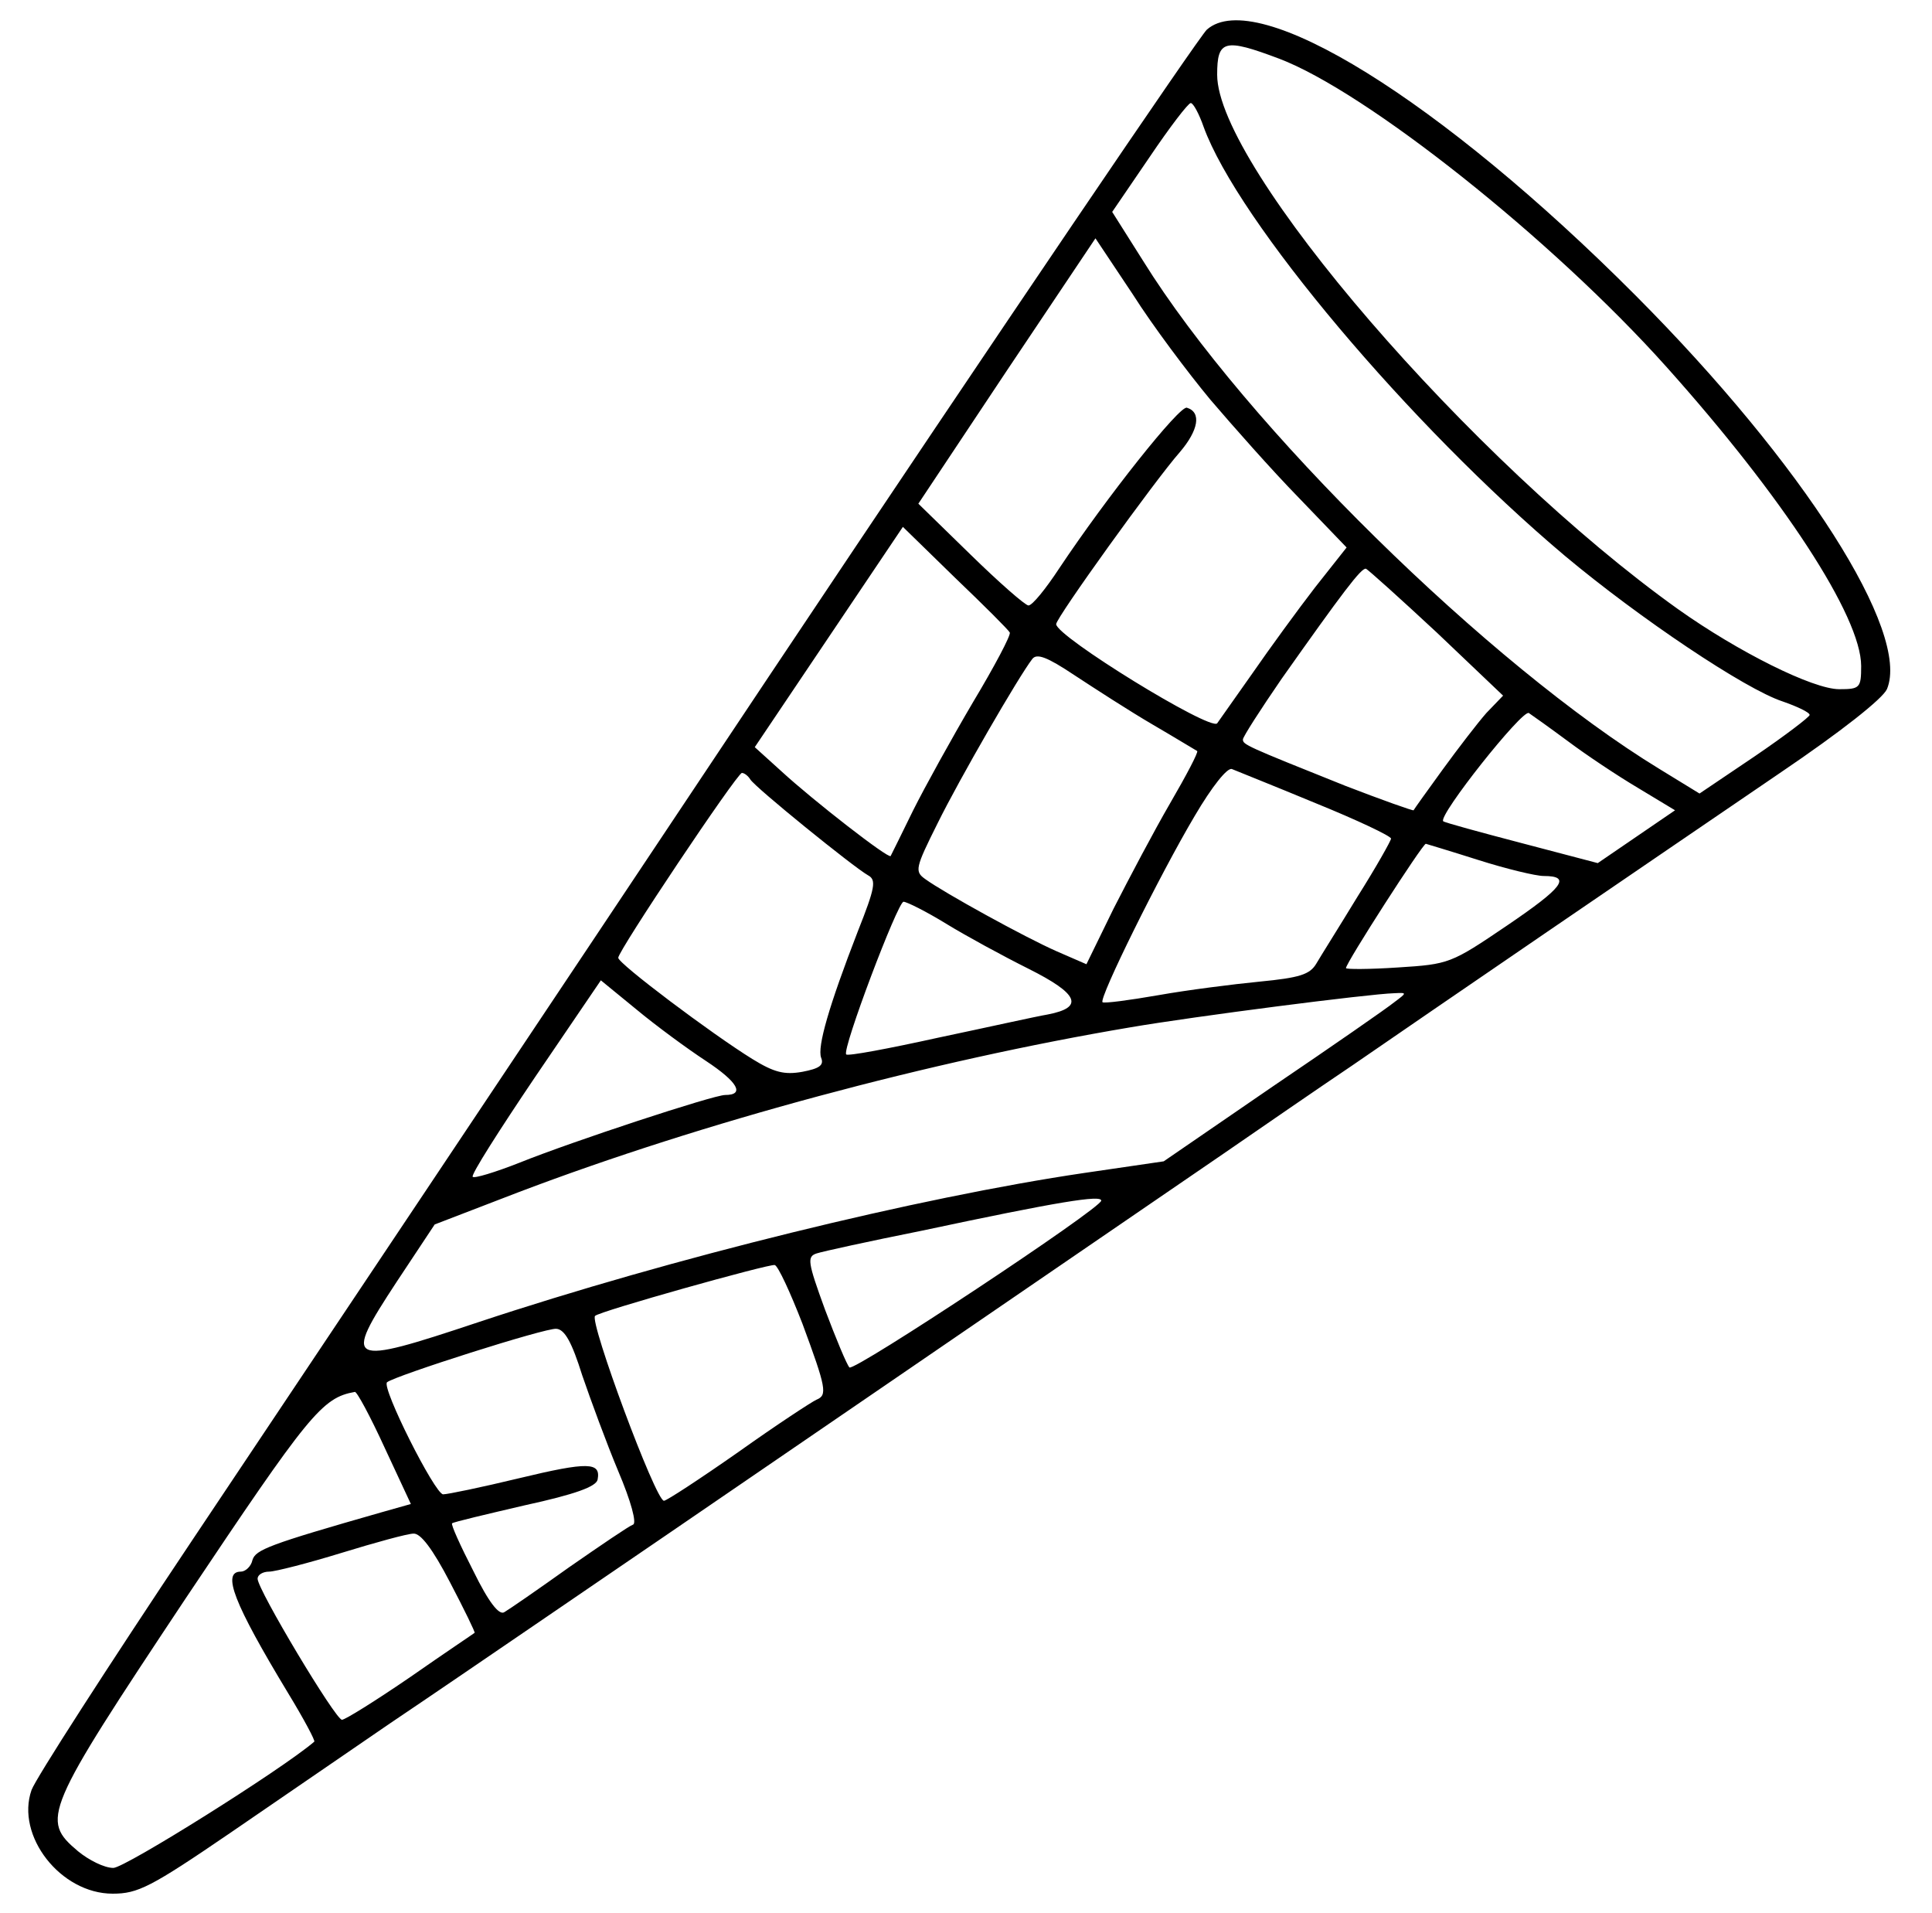 <?xml version="1.0" standalone="no"?>
<!DOCTYPE svg PUBLIC "-//W3C//DTD SVG 20010904//EN"
 "http://www.w3.org/TR/2001/REC-SVG-20010904/DTD/svg10.dtd">
<svg version="1.0" xmlns="http://www.w3.org/2000/svg"
 width="300pt" height="297pt" viewBox="0 0 300 297"
 preserveAspectRatio="xMidYMid meet">
<g transform="translate(0,297) scale(0.1,-0.1)"
fill="#000000" stroke="none">
<path d="M1874 2924 c-12 -11 -318 -462 -680 -1004 -361 -542 -765 -1146 -896
-1342 -131 -196 -243 -370 -249 -387 -25 -71 45 -161 126 -161 39 0 59 10 182
94 76 52 188 129 248 170 61 41 162 110 225 153 153 104 937 641 1070 732 58
40 148 102 200 137 52 36 188 129 302 207 114 78 277 189 362 247 96 65 159
115 166 130 37 88 -129 349 -390 611 -303 304 -589 481 -666 413z m112 -45
c135 -51 424 -280 602 -479 180 -201 302 -387 302 -464 0 -34 -2 -36 -34 -36
-41 0 -157 58 -250 124 -321 229 -716 687 -716 830 0 54 11 57 96 25z m-117
-106 c53 -146 320 -463 561 -666 116 -97 280 -207 338 -226 23 -8 42 -17 42
-21 0 -3 -38 -32 -85 -64 l-86 -58 -62 38 c-264 161 -643 533 -802 789 l-48
76 58 85 c31 46 60 84 64 84 4 0 13 -17 20 -37z m10 -423 c35 -41 96 -110 137
-152 l75 -78 -49 -62 c-27 -35 -70 -94 -97 -133 -27 -38 -52 -74 -55 -78 -11
-12 -250 135 -250 154 0 10 154 224 192 267 29 34 34 62 11 69 -11 4 -124
-138 -198 -249 -21 -32 -42 -58 -48 -58 -5 0 -46 36 -90 79 l-81 79 137 206
138 206 58 -87 c31 -49 86 -122 120 -163z m-311 -362 c2 -4 -24 -53 -57 -108
-33 -56 -75 -132 -93 -168 -18 -37 -34 -69 -35 -71 -3 -5 -120 86 -169 131
l-42 38 115 171 115 171 81 -79 c45 -43 83 -81 85 -85z m663 0 l103 -98 -26
-27 c-14 -16 -44 -55 -68 -88 -24 -33 -44 -61 -45 -63 -1 -1 -49 16 -106 38
-155 62 -159 64 -159 72 0 4 27 46 60 94 94 133 124 173 131 171 3 -1 53 -46
110 -99z m-441 -143 c36 -21 67 -40 69 -41 2 -2 -17 -38 -42 -81 -25 -43 -64
-117 -88 -164 l-42 -86 -46 20 c-50 22 -175 91 -204 112 -17 12 -16 17 19 87
34 69 126 228 147 255 7 9 23 3 65 -25 32 -21 86 -56 122 -77z m645 -26 c28
-21 76 -53 108 -72 l58 -35 -60 -41 -60 -41 -118 31 c-65 17 -120 32 -122 34
-8 9 123 174 133 168 6 -4 34 -24 61 -44z m-392 -96 c64 -26 117 -51 117 -55
0 -3 -23 -44 -52 -90 -28 -46 -57 -92 -64 -104 -10 -17 -26 -22 -88 -28 -41
-4 -112 -13 -157 -21 -46 -8 -84 -13 -87 -11 -6 6 89 198 143 289 27 46 51 76
58 73 7 -3 65 -26 130 -53z m-878 37 c7 -12 160 -136 183 -149 13 -7 11 -19
-16 -87 -45 -116 -63 -179 -57 -196 5 -12 -3 -17 -29 -22 -28 -5 -44 -1 -78
20 -63 39 -208 148 -208 157 0 11 184 286 192 287 4 0 10 -5 13 -10z m1130
-125 c44 -14 90 -25 102 -25 44 0 30 -18 -57 -77 -87 -59 -90 -60 -169 -65
-45 -3 -81 -3 -81 -1 0 8 119 193 124 193 0 0 37 -11 81 -25z m-826 -99 c31
-19 88 -50 128 -70 78 -39 87 -60 30 -71 -18 -3 -94 -20 -170 -36 -77 -17
-141 -29 -143 -26 -7 7 80 237 89 237 5 0 35 -15 66 -34z m-373 -213 c50 -33
61 -53 30 -53 -18 0 -237 -72 -319 -105 -38 -15 -71 -25 -73 -22 -3 3 41 72
97 155 l102 150 55 -45 c30 -25 79 -61 108 -80z m1069 91 c-11 -9 -96 -68
-189 -131 l-169 -116 -123 -18 c-258 -38 -641 -132 -942 -232 -204 -68 -210
-65 -126 63 l59 89 130 50 c287 109 641 204 950 256 99 17 371 52 410 53 20 1
20 1 0 -14z m-455 -308 c0 -12 -384 -266 -391 -259 -4 4 -21 45 -38 90 -27 74
-28 82 -13 87 9 3 82 19 162 35 216 46 280 56 280 47z m-464 -191 c37 -100 39
-111 22 -118 -7 -3 -62 -39 -121 -81 -60 -42 -112 -76 -116 -76 -13 0 -116
278 -107 287 6 7 270 81 279 79 5 -1 24 -42 43 -91z m-342 -80 c13 -38 38
-106 56 -149 20 -47 29 -81 23 -83 -6 -2 -50 -32 -99 -66 -49 -35 -94 -66
-101 -70 -8 -5 -24 15 -48 64 -20 39 -35 72 -33 74 2 2 53 14 113 28 78 17
111 29 113 40 5 27 -14 28 -122 2 -58 -14 -111 -25 -118 -25 -13 1 -96 166
-87 174 12 10 247 85 263 83 13 -1 24 -21 40 -72z m-307 -112 l41 -88 -46 -13
c-175 -50 -195 -58 -200 -74 -2 -10 -11 -18 -18 -18 -30 0 -11 -49 73 -188 25
-41 43 -75 41 -76 -50 -43 -294 -196 -312 -196 -14 0 -38 12 -55 26 -58 49
-53 61 167 392 192 287 212 312 263 321 3 1 24 -38 46 -86z m102 -210 c22 -42
39 -77 38 -78 -1 -1 -46 -31 -99 -68 -54 -37 -102 -67 -107 -67 -10 0 -131
202 -131 219 0 6 8 11 18 11 9 0 60 13 112 29 52 16 103 30 112 30 11 1 30
-24 57 -76z"/>
</g>
</svg>
